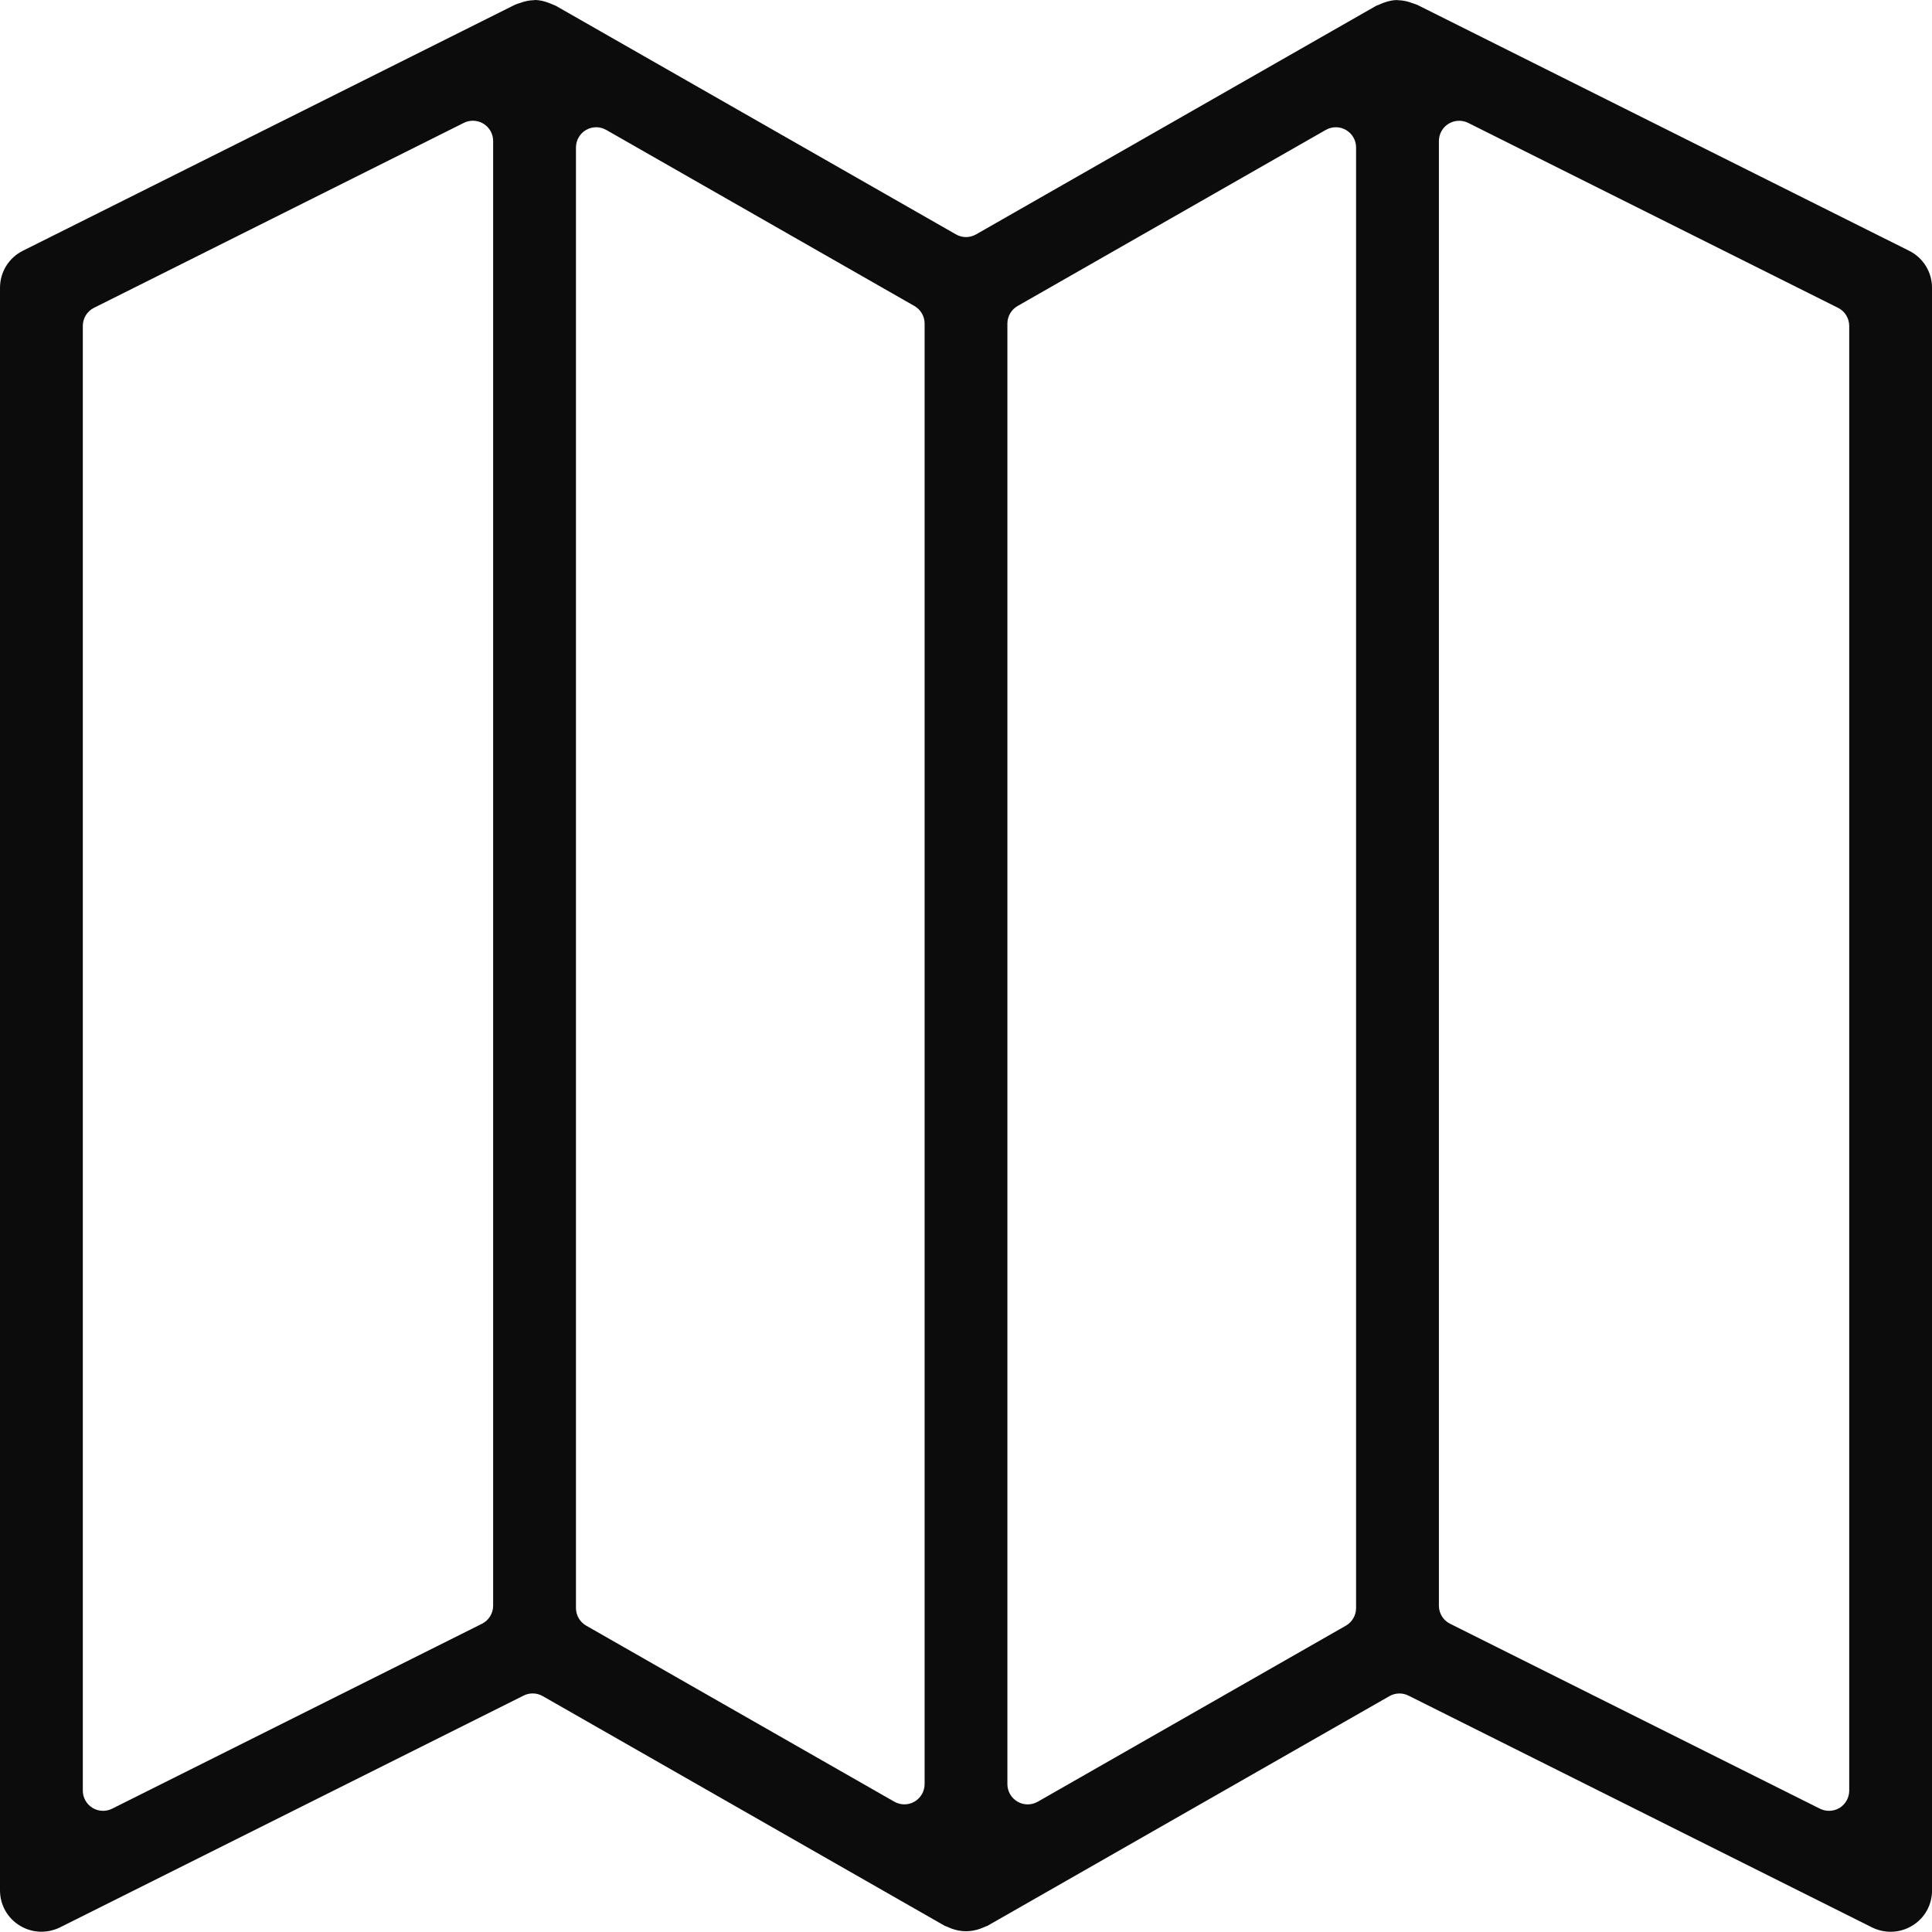 <?xml version="1.0" encoding="utf-8"?>
<!-- Generator: Adobe Illustrator 16.0.0, SVG Export Plug-In . SVG Version: 6.00 Build 0)  -->
<!DOCTYPE svg PUBLIC "-//W3C//DTD SVG 1.1//EN" "http://www.w3.org/Graphics/SVG/1.1/DTD/svg11.dtd">
<svg version="1.1" id="Layer_1" xmlns:x="http://ns.adobe.com/Extensibility/1.0/" xmlns:i="http://ns.adobe.com/AdobeIllustrator/10.0/" xmlns:graph="http://ns.adobe.com/Graphs/1.0/"
	 xmlns="http://www.w3.org/2000/svg" xmlns:xlink="http://www.w3.org/1999/xlink" xmlns:a="http://ns.adobe.com/AdobeSVGViewerExtensions/3.0/"
	 x="0px" y="0px" width="48.055px" height="48.048px" viewBox="0 0 48.055 48.048"
	 style="enable-background:new 0 0 48.055 48.048;" xml:space="preserve">
<style type="text/css">
<![CDATA[
	.st0{fill:#0C0C0C;}
]]>
</style>
<g id="Shape_19">
	<g>
		<path class="st0" d="M47.487,6.238L35.25,0.12c-0.022-0.007-0.046-0.016-0.075-0.027l-0.059-0.02
			c-0.111-0.042-0.221-0.064-0.327-0.067c-0.017,0-0.034-0.002-0.055-0.005c-0.101,0.003-0.212,0.028-0.331,0.072
			c-0.026,0.01-0.052,0.021-0.076,0.032c-0.027,0.013-0.056,0.023-0.095,0.038L24.278,5.83c-0.078,0.044-0.164,0.067-0.25,0.067
			s-0.172-0.022-0.25-0.067l-9.96-5.69l0.001,0.001h-0.001c-0.03-0.012-0.061-0.023-0.088-0.036
			c-0.025-0.012-0.05-0.022-0.074-0.031C13.536,0.028,13.428,0.004,13.321,0c-0.02,0.003-0.038,0.005-0.054,0.005
			c-0.104,0.003-0.215,0.026-0.326,0.067c-0.021,0.007-0.042,0.014-0.068,0.022c-0.021,0.009-0.043,0.018-0.066,0.025L0.569,6.237
			C0.218,6.413,0,6.766,0,7.159v39.86c0,0.359,0.183,0.687,0.489,0.875c0.163,0.101,0.35,0.154,0.541,0.154
			c0.159,0,0.32-0.038,0.461-0.107l11.532-5.766c0.071-0.036,0.148-0.054,0.225-0.054c0.086,0,0.173,0.022,0.25,0.066l10,5.714
			c0.031,0.011,0.063,0.023,0.094,0.038c0.027,0.013,0.054,0.022,0.083,0.034c0.115,0.041,0.233,0.063,0.353,0.063
			c0.12,0,0.238-0.021,0.354-0.063c0.029-0.011,0.055-0.021,0.085-0.034c0.028-0.014,0.056-0.024,0.093-0.037l10-5.714
			c0.076-0.044,0.162-0.066,0.249-0.066c0.077,0,0.154,0.018,0.226,0.054l11.529,5.765c0.146,0.072,0.303,0.108,0.463,0.108
			c0.191,0,0.378-0.053,0.541-0.154c0.307-0.188,0.488-0.516,0.488-0.875V7.159C48.055,6.766,47.837,6.413,47.487,6.238z
			 M12.266,39.939c0,0.19-0.108,0.365-0.278,0.449l-9.199,4.6c-0.071,0.035-0.148,0.053-0.225,0.053
			c-0.092,0-0.184-0.024-0.264-0.074C2.15,44.875,2.06,44.712,2.06,44.539V8.106c0-0.19,0.107-0.365,0.278-0.45l9.199-4.6
			c0.071-0.035,0.148-0.053,0.225-0.053c0.092,0,0.184,0.025,0.265,0.075c0.148,0.092,0.239,0.253,0.239,0.428V39.939z
			 M22.998,44.376c0,0.18-0.096,0.346-0.251,0.436c-0.078,0.046-0.165,0.068-0.252,0.068c-0.086,0-0.172-0.022-0.25-0.066
			l-7.666-4.38c-0.157-0.09-0.253-0.257-0.253-0.437V3.668c0-0.179,0.096-0.345,0.25-0.435c0.078-0.045,0.166-0.068,0.252-0.068
			c0.086,0,0.172,0.022,0.25,0.066l7.666,4.38c0.157,0.09,0.254,0.256,0.254,0.437V44.376z M33.73,39.998
			c0,0.18-0.097,0.347-0.253,0.437l-7.666,4.38c-0.078,0.044-0.164,0.066-0.25,0.066c-0.088,0-0.174-0.023-0.252-0.068
			c-0.156-0.09-0.252-0.256-0.252-0.436V8.048c0-0.181,0.098-0.347,0.254-0.437l7.666-4.38c0.078-0.044,0.164-0.066,0.25-0.066
			c0.087,0,0.174,0.022,0.252,0.068c0.156,0.09,0.251,0.256,0.251,0.435V39.998z M45.996,44.539c0,0.174-0.091,0.336-0.238,0.428
			c-0.081,0.05-0.173,0.074-0.265,0.074c-0.077,0-0.154-0.018-0.225-0.053l-9.199-4.6c-0.171-0.084-0.279-0.259-0.279-0.449V3.507
			c0-0.174,0.091-0.336,0.239-0.428c0.081-0.05,0.173-0.075,0.265-0.075c0.077,0,0.154,0.018,0.225,0.053l9.199,4.6
			c0.171,0.085,0.278,0.259,0.278,0.45V44.539z"/>
	</g>
</g>
</svg>
